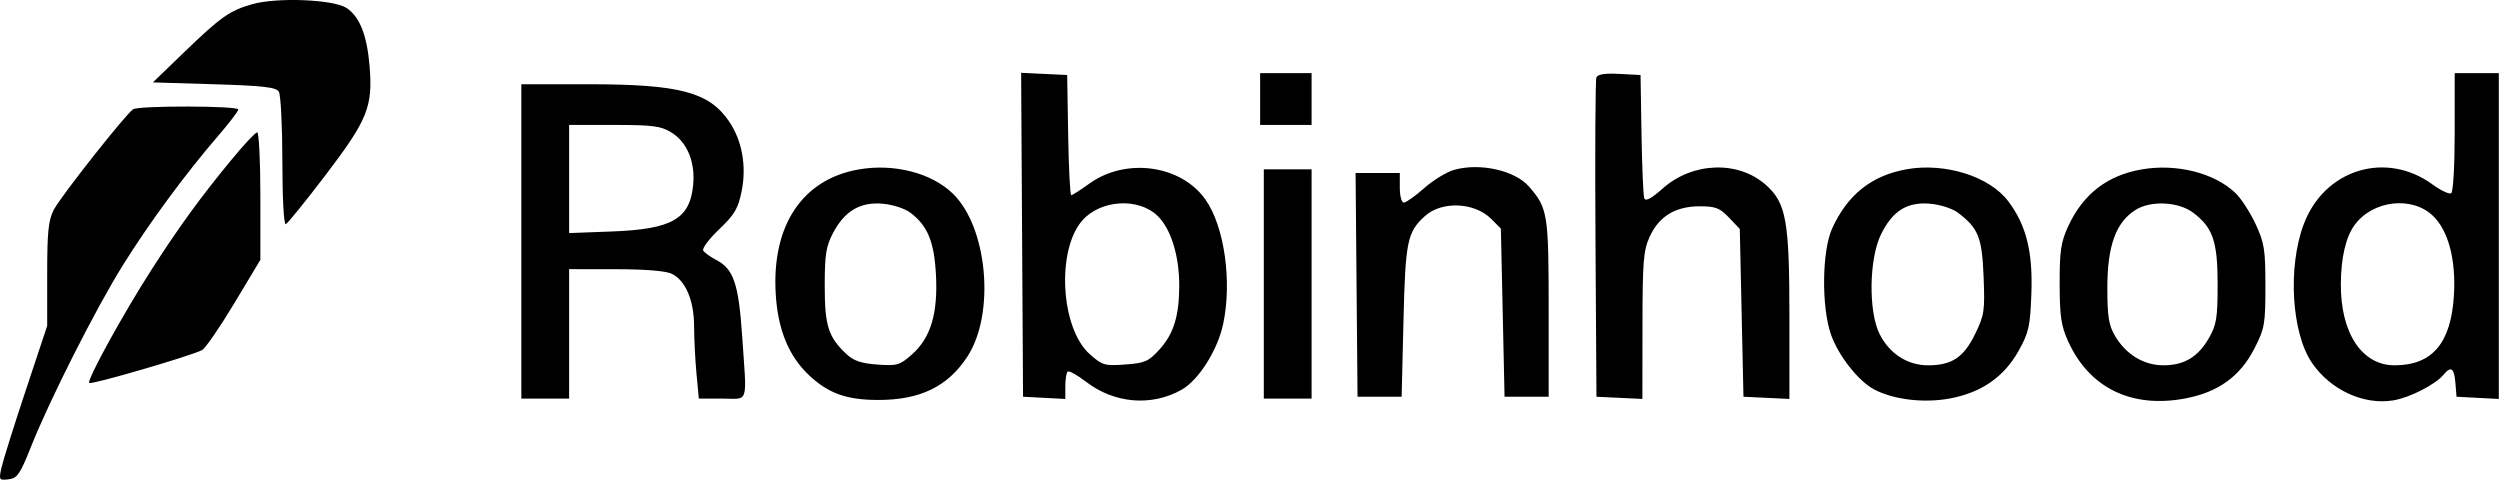 <?xml version="1.0" encoding="UTF-8"?> <svg xmlns="http://www.w3.org/2000/svg" width="264" height="51" viewBox="0 0 264 51" fill="none"><path fill-rule="evenodd" clip-rule="evenodd" d="M26.66 0.436C24.257 1.115 23.315 1.779 19.433 5.527L16.144 8.702L22.611 8.897C27.785 9.053 29.151 9.21 29.444 9.678C29.647 10 29.814 13.31 29.818 17.033C29.821 20.973 29.973 23.747 30.18 23.671C30.376 23.6 32.289 21.236 34.431 18.419C38.829 12.635 39.383 11.254 39.026 6.966C38.754 3.703 37.98 1.755 36.592 0.84C35.227 -0.06 29.267 -0.302 26.66 0.436ZM107.933 24.792L108.034 41.895L110.266 42.013L112.498 42.13V40.809C112.498 40.082 112.606 39.378 112.739 39.245C112.871 39.112 113.753 39.597 114.699 40.323C117.682 42.615 121.61 42.941 124.773 41.159C126.58 40.141 128.574 36.99 129.165 34.22C130.123 29.725 129.293 23.893 127.292 21.066C124.703 17.408 118.875 16.614 115.025 19.396C114.099 20.065 113.243 20.613 113.123 20.613C113.003 20.613 112.857 17.757 112.799 14.267L112.692 7.921L110.262 7.805L107.832 7.688L107.933 24.792ZM133.07 10.459V13.193H135.787H138.504V10.459V7.726H135.787H133.07V10.459ZM168.576 8.194C168.469 8.473 168.427 16.171 168.483 25.299L168.585 41.895L171.01 42.012L173.436 42.128L173.445 34.397C173.452 27.618 173.545 26.462 174.199 25.014C175.173 22.854 176.916 21.788 179.477 21.786C181.163 21.784 181.604 21.953 182.582 22.98L183.722 24.176L183.916 33.036L184.11 41.895L186.536 42.012L188.962 42.128V33.394C188.962 23.301 188.624 21.424 186.465 19.517C183.546 16.937 178.745 17.103 175.596 19.892C174.367 20.979 173.767 21.3 173.634 20.938C173.529 20.652 173.398 17.606 173.343 14.169L173.242 7.921L171.006 7.804C169.44 7.722 168.711 7.839 168.576 8.194ZM259.216 13.951C259.216 17.51 259.056 20.275 258.843 20.408C258.638 20.535 257.756 20.119 256.883 19.483C251.944 15.883 245.455 17.882 243.276 23.675C241.57 28.208 241.985 35.164 244.148 38.324C246.106 41.185 249.585 42.789 252.729 42.28C254.446 42.002 257.181 40.608 258.033 39.575C258.821 38.619 259.159 38.849 259.29 40.431L259.41 41.895L261.642 42.013L263.874 42.13V24.928V7.726H261.545H259.216V13.951ZM55.053 25.494V42.091H57.576H60.099V35.257V28.423L65.048 28.429C68.217 28.432 70.345 28.61 70.967 28.922C72.408 29.647 73.294 31.757 73.298 34.476C73.299 35.764 73.412 38.005 73.549 39.455L73.796 42.091H76.263C79.125 42.091 78.874 42.886 78.366 35.41C77.996 29.965 77.461 28.402 75.642 27.456C75.019 27.132 74.397 26.683 74.26 26.46C74.123 26.237 74.88 25.225 75.943 24.212C77.578 22.653 77.944 22.034 78.318 20.184C78.855 17.526 78.364 14.826 76.972 12.794C74.865 9.718 71.743 8.897 62.152 8.897H55.053V25.494ZM14.056 11.539C13.264 12.06 6.383 20.78 5.676 22.159C5.108 23.268 4.983 24.493 4.983 28.96V34.408L2.701 41.276C1.447 45.053 0.295 48.728 0.141 49.442C-0.125 50.681 -0.089 50.735 0.909 50.614C1.827 50.502 2.118 50.079 3.277 47.167C5.263 42.178 10.083 32.654 12.96 28.032C15.731 23.581 19.579 18.355 22.999 14.393C24.191 13.013 25.166 11.739 25.166 11.562C25.166 11.164 14.659 11.142 14.056 11.539ZM70.893 13.984C72.562 15.008 73.431 17.099 73.199 19.532C72.857 23.116 70.966 24.204 64.659 24.442L60.099 24.614V18.903V13.193L64.853 13.194C68.938 13.195 69.79 13.307 70.893 13.984ZM24.374 16.953C21.13 20.898 18.926 23.93 16.035 28.423C13.011 33.123 9.142 40.157 9.425 40.442C9.636 40.655 20.098 37.607 21.334 36.972C21.681 36.793 23.209 34.576 24.73 32.044L27.495 27.439V20.707C27.495 17.003 27.344 13.974 27.159 13.974C26.974 13.974 25.721 15.314 24.374 16.953ZM90.731 17.883C84.753 18.901 81.48 23.784 81.916 31.035C82.146 34.858 83.301 37.646 85.501 39.687C87.516 41.556 89.42 42.229 92.703 42.236C97.171 42.245 100.091 40.828 102.163 37.644C105.114 33.109 104.293 23.995 100.612 20.438C98.363 18.265 94.443 17.251 90.731 17.883ZM153.559 17.936C152.767 18.158 151.342 19.027 150.394 19.867C149.446 20.707 148.479 21.393 148.245 21.393C148.007 21.393 147.819 20.704 147.819 19.831V18.269H145.484H143.15L143.252 30.082L143.355 41.895H145.684H148.013L148.207 33.89C148.412 25.45 148.601 24.522 150.468 22.822C152.245 21.204 155.716 21.351 157.475 23.12L158.493 24.143L158.687 33.019L158.881 41.895H161.21H163.539V32.523C163.539 22.585 163.438 21.965 161.455 19.694C159.968 17.991 156.286 17.171 153.559 17.936ZM201.352 17.872C197.654 18.525 195.1 20.553 193.474 24.127C192.401 26.485 192.331 32.387 193.342 35.299C194.127 37.562 196.253 40.263 197.938 41.14C200.009 42.217 203.213 42.59 205.942 42.073C209.276 41.44 211.645 39.785 213.182 37.017C214.246 35.101 214.388 34.455 214.515 30.964C214.675 26.567 213.963 23.747 212.055 21.232C210.078 18.624 205.404 17.156 201.352 17.872ZM226.193 17.883C222.533 18.506 219.954 20.504 218.385 23.932C217.629 25.583 217.492 26.517 217.499 29.985C217.507 33.408 217.654 34.408 218.393 36.038C220.629 40.974 225.098 43.152 230.782 42.073C234.246 41.415 236.568 39.737 238.062 36.811C239.149 34.682 239.226 34.244 239.226 30.208C239.226 26.33 239.119 25.653 238.182 23.641C237.607 22.408 236.646 20.933 236.047 20.365C233.823 18.257 229.859 17.259 226.193 17.883ZM133.458 29.985V42.091H135.981H138.504V29.985V17.879H135.981H133.458V29.985ZM96.128 22.454C97.952 23.822 98.656 25.527 98.838 29.027C99.052 33.118 98.277 35.685 96.303 37.429C95.011 38.57 94.742 38.649 92.647 38.496C90.93 38.371 90.14 38.102 89.372 37.38C87.468 35.591 87.089 34.394 87.091 30.18C87.091 26.875 87.227 26.018 87.972 24.6C89.195 22.274 90.839 21.306 93.217 21.513C94.26 21.603 95.55 22.02 96.128 22.454ZM122.229 22.787C123.646 24.152 124.531 26.988 124.528 30.154C124.525 33.371 123.938 35.262 122.424 36.924C121.289 38.17 120.896 38.341 118.826 38.492C116.654 38.65 116.41 38.58 115.087 37.41C111.995 34.679 111.537 26.392 114.305 23.267C116.235 21.087 120.216 20.846 122.229 22.787ZM206.725 22.437C208.911 24.079 209.302 25.046 209.468 29.215C209.612 32.823 209.547 33.269 208.577 35.264C207.371 37.744 206.119 38.576 203.594 38.576C201.418 38.576 199.51 37.337 198.475 35.252C197.295 32.874 197.373 27.333 198.624 24.772C199.849 22.262 201.388 21.3 203.837 21.513C204.867 21.602 206.166 22.018 206.725 22.437ZM231.589 22.454C233.673 24.016 234.181 25.491 234.181 29.985C234.181 33.571 234.067 34.285 233.271 35.682C232.125 37.694 230.657 38.576 228.453 38.576C226.374 38.576 224.485 37.423 223.334 35.451C222.68 34.332 222.536 33.414 222.536 30.375C222.536 25.953 223.435 23.479 225.518 22.163C227.118 21.153 230.041 21.293 231.589 22.454ZM256.919 22.792C258.547 24.36 259.352 27.393 259.137 31.142C258.844 36.221 256.857 38.576 252.863 38.576C249.419 38.576 247.171 35.179 247.193 30.011C247.204 27.234 247.713 25.042 248.641 23.767C250.543 21.154 254.711 20.663 256.919 22.792Z" fill="black"></path></svg> 